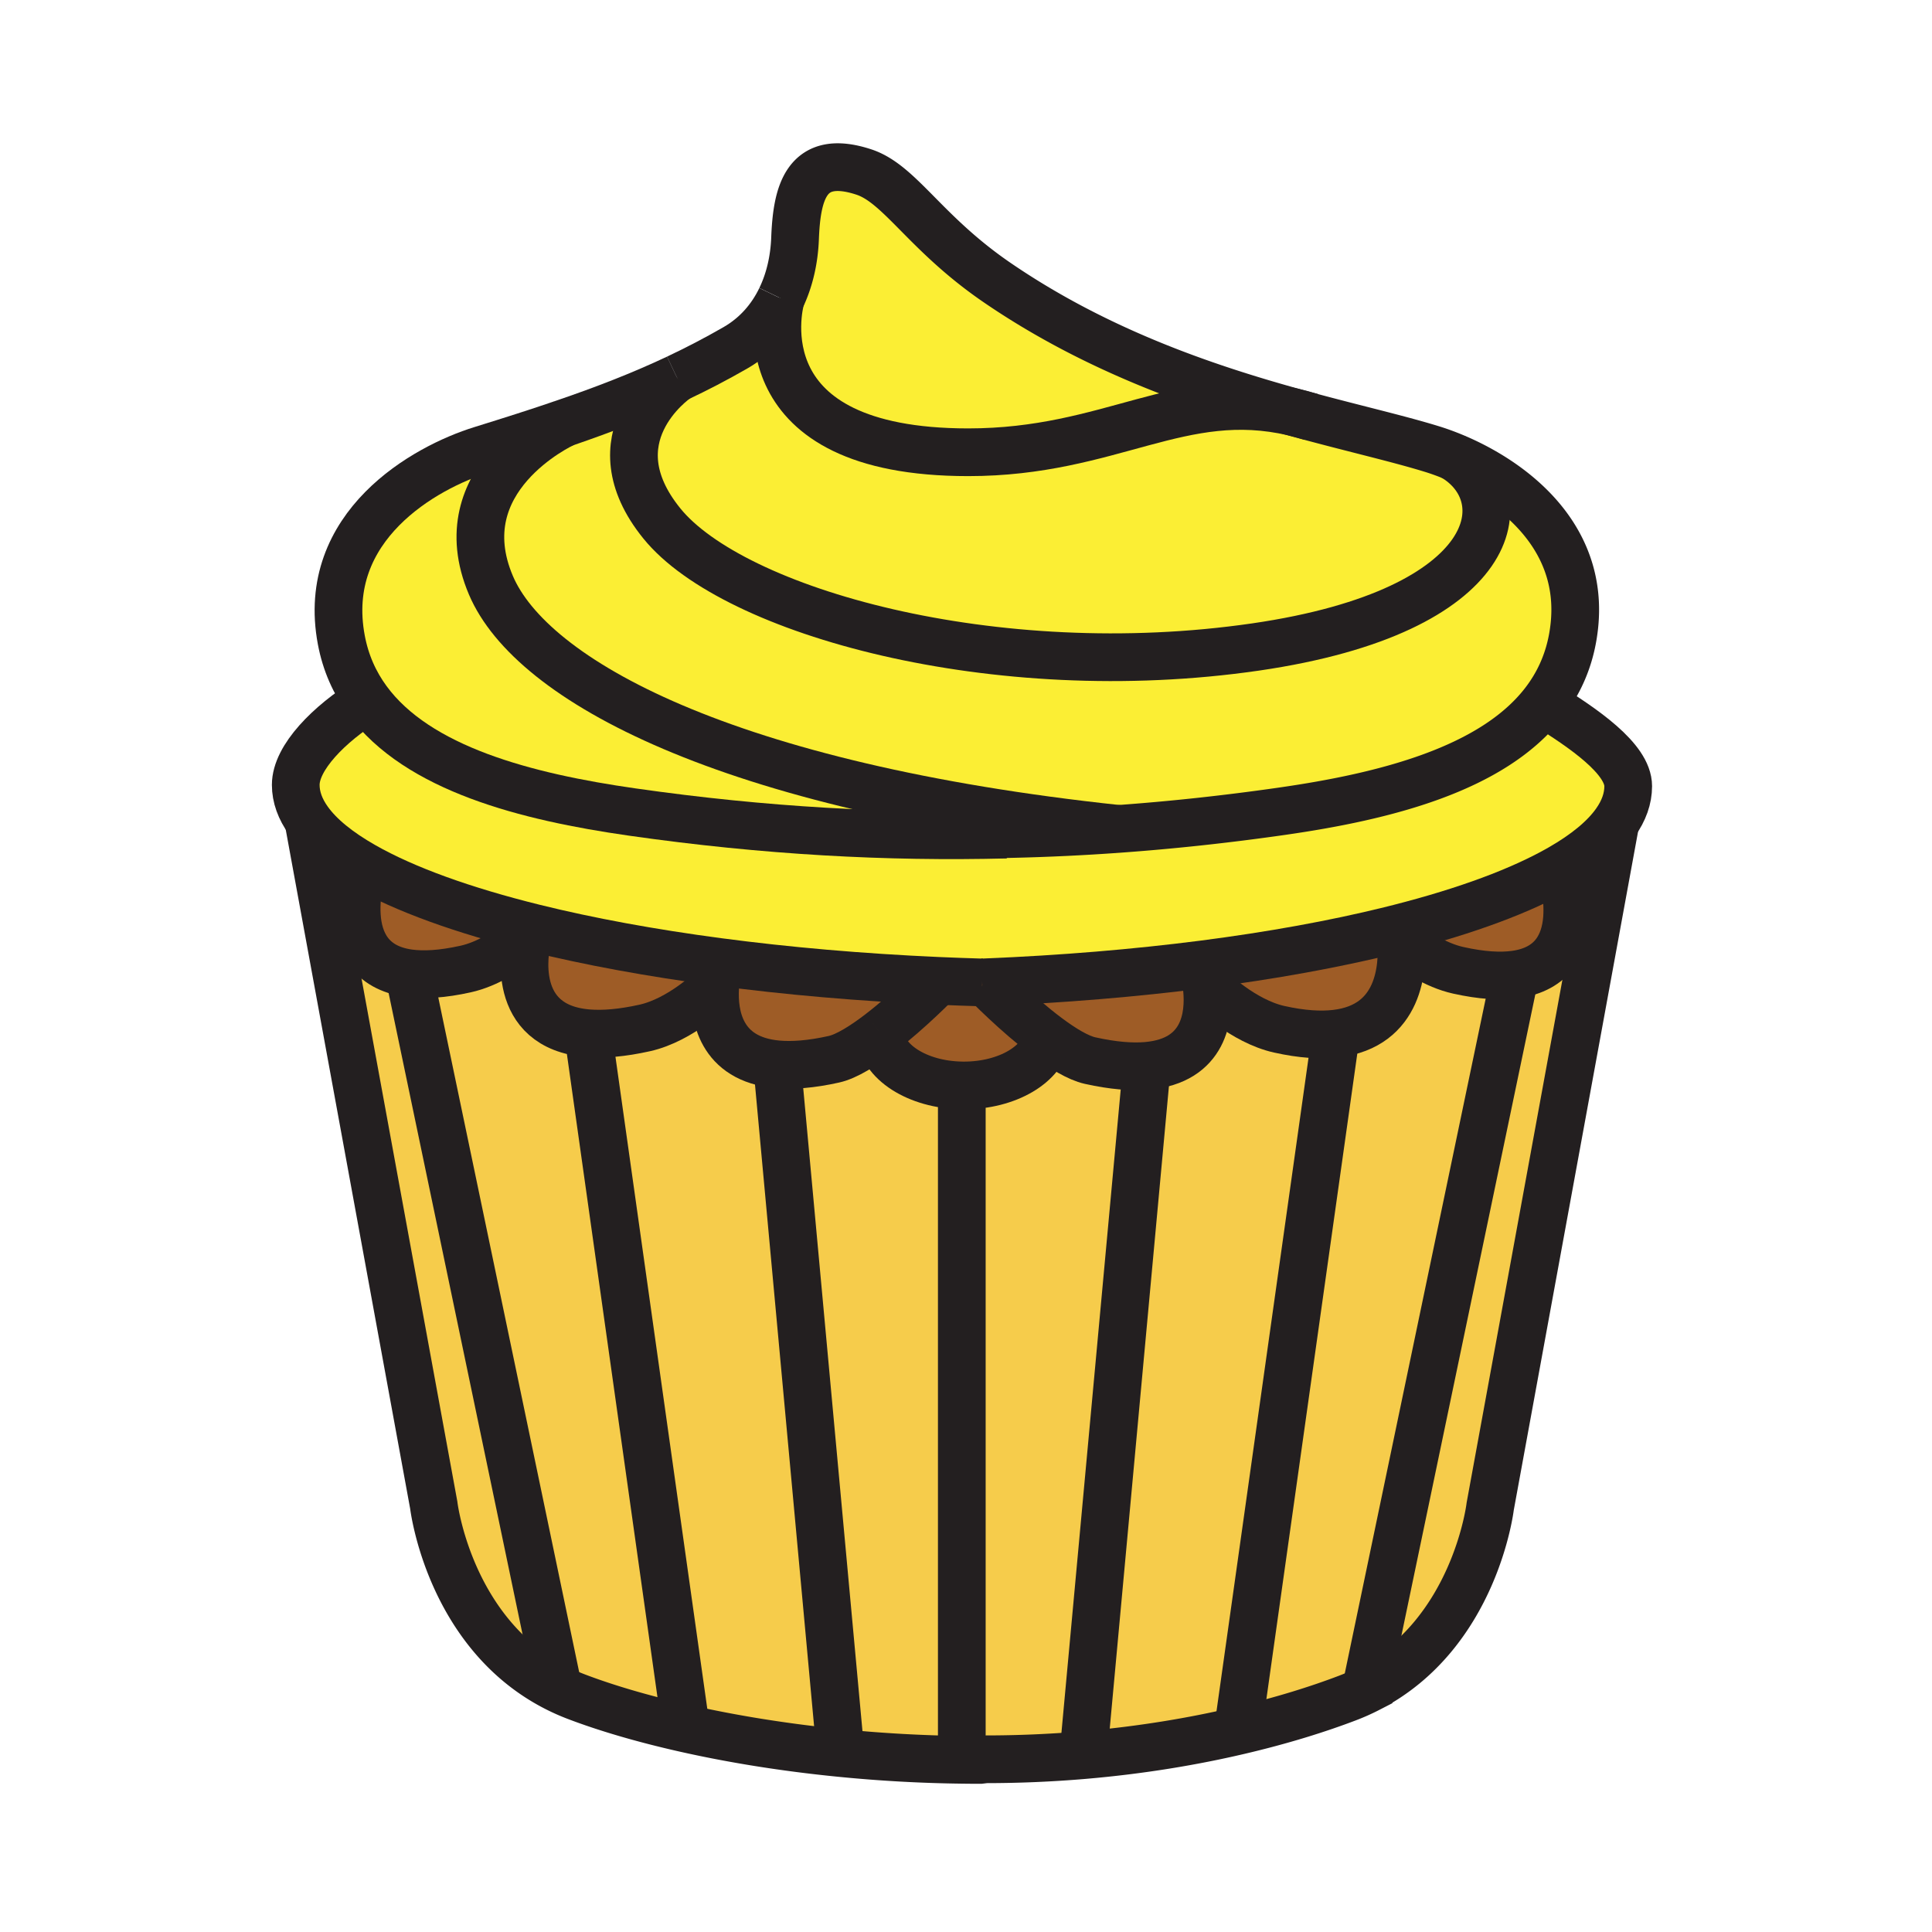 <svg xmlns="http://www.w3.org/2000/svg" width="850.394" height="850.394" viewBox="0 0 850.394 850.394" overflow="visible"><path d="M711.07 362.03c-4.96 7.01-13.141 13.73-24.12 20.04-17.25 9.92-41.4 18.86-70.87 26.39-1.42.36-2.85.72-4.3 1.08-24.271 5.99-51.96 11.03-82.24 14.93-29.68 3.81-61.84 6.52-95.68 7.9-.511.03-1.021.05-1.53.07-6.5-.19-12.96-.421-19.35-.7-34.1-1.51-66.61-4.36-96.64-8.34-29.78-3.94-57.12-8.98-81.14-14.92-31.31-7.74-56.99-17-75.12-27.32-11.07-6.29-19.32-12.98-24.31-19.95-3.67-5.11-5.59-10.37-5.59-15.74 0-12 14.67-26.83 31.51-37.27 22.15 30.21 69.86 42.55 116.58 49.22 58.54 8.37 112.46 11.23 164.63 9.93v-.2c16.199-.33 32.64-1.08 49.399-2.29 23.24-1.67 47.09-4.22 71.76-7.75 45.86-6.55 92.681-18.56 115.33-47.58l.611.47c16.96 10.46 36.68 23.98 36.68 36.04 0 5.46-1.92 10.81-5.61 15.99z" fill="#fbee34"/><path d="M231.95 414.21l-2.6-.31c3.58-2.82 5.74-4.96 5.74-4.96l.11-.46c24.02 5.94 51.36 10.98 81.14 14.92L316 426s-.96 3.7-1.23 8.92l-.87-.05s-14.15 14.04-30.09 17.59c-10.09 2.25-18.3 2.88-24.97 2.34-34.87-2.81-27.58-37.6-26.89-40.59zM588.07 454.95c-6.71.81-14.95.34-25.03-1.91-15.94-3.56-30.09-17.59-30.09-17.59l-1.66.149c-.42-4.5-1.29-7.6-1.29-7.6l-.46-3.53c30.28-3.9 57.97-8.94 82.24-14.93.2.19 2.02 1.97 4.96 4.34.89 11.841-.48 37.721-28.67 41.071z" fill="#9e5c26"/><path d="M588.07 454.95l-42.99 305.24.36 1.56c-20.03 4.7-43.101 8.63-68.601 10.8l27.96-303.41c25.681-2.21 27.53-22.27 26.49-33.54l1.66-.149s14.149 14.03 30.09 17.59c10.081 2.249 18.321 2.719 25.031 1.909z" fill="#f6cc4b"/><path d="M424.29 477.78c19.12 0 34.84-9.36 36.69-21.34 6.75 5.06 13.56 9.22 18.829 10.39 10.16 2.26 18.36 2.88 24.99 2.31l-27.96 303.41a509.576 509.576 0 0 1-43.04 1.82l-2.359.29c-2.71 0-5.41-.021-8.09-.061V477.769c.31.011.63.011.94.011z" fill="#f6cc4b"/><path d="M479.81 466.83c-5.27-1.17-12.079-5.33-18.829-10.39-13.681-10.221-27.12-24.07-27.12-24.07 33.84-1.38 66-4.09 95.68-7.9L530 428s.87 3.1 1.29 7.6c1.04 11.271-.81 31.33-26.49 33.54-6.63.57-14.83-.05-24.99-2.31zM179.96 428.37c-34.31-4.75-20.04-46.93-20.04-46.93l.16-.28c18.13 10.32 43.81 19.58 75.12 27.32l-.11.46s-2.16 2.14-5.74 4.96c-5.59 4.4-14.64 10.46-24.35 12.62-10.36 2.31-18.57 2.74-25.04 1.85z" fill="#9e5c26"/><path d="M314.77 434.92c-.63 11.75 2.22 31.21 27.27 33.55l27.93 303.15c-25.16-2.48-48.3-6.32-68.46-10.86l.26-1.149L258.84 454.8c6.67.54 14.88-.09 24.97-2.34 15.94-3.55 30.09-17.59 30.09-17.59l.87.05z" fill="#f6cc4b"/><path d="M231.95 414.21c-.69 2.99-7.98 37.78 26.89 40.59l42.93 304.811-.26 1.149c-18.79-4.229-35-9.06-47.85-13.96a89.386 89.386 0 0 1-9.19-4.1l.8-1.59-65.31-312.74c6.47.89 14.68.46 25.04-1.851 9.71-2.16 18.76-8.22 24.35-12.62l2.6.311zM666.89 428.95l-65.31 312.74.8 1.579a89.546 89.546 0 0 1-9.18 4.101c-12.91 4.93-29 9.99-47.76 14.38l-.36-1.56 42.99-305.24c28.189-3.351 29.56-29.23 28.67-41.07 5.5 4.42 14.939 10.95 25.109 13.21 10.361 2.31 18.561 2.75 25.041 1.86z" fill="#f6cc4b"/><path d="M666.89 428.95c-6.479.89-14.68.45-25.04-1.86-10.17-2.26-19.609-8.79-25.109-13.21-.2-2.64-.5-4.58-.66-5.42 29.47-7.53 53.62-16.47 70.87-26.39.529 1.63 13.569 42.24-20.061 46.88z" fill="#9e5c26"/><path d="M616.08 408.46c.16.84.46 2.78.66 5.42-2.94-2.37-4.76-4.15-4.96-4.34 1.45-.36 2.88-.72 4.3-1.08z" fill="#9e5c26"/><path d="M423.35 477.78V774.6a617.066 617.066 0 0 1-53.38-2.979l-27.93-303.15c6.65.62 14.87.04 25-2.22 5.68-1.26 13.14-6 20.4-11.57.51 12.61 16.31 22.78 35.91 23.09v.009z" fill="#f6cc4b"/><path d="M412.98 431.79s-12.43 12.81-25.54 22.88v.01c-7.26 5.57-14.72 10.311-20.4 11.57-10.13 2.26-18.35 2.84-25 2.22-25.05-2.34-27.9-21.8-27.27-33.55.27-5.22 1.23-8.92 1.23-8.92l.34-2.6c30.03 3.98 62.54 6.831 96.64 8.34v.05z" fill="#9e5c26"/><path d="M711.07 362.03l-55.14 301.04s-6.6 56.069-53.55 80.199l-.8-1.579 65.31-312.74c33.63-4.64 20.591-45.25 20.061-46.88 10.979-6.31 19.159-13.03 24.119-20.04z" fill="#f6cc4b"/><path d="M639.55 201.01c25.38 10.49 60.92 35.82 52.561 80.32-2.04 10.86-6.46 20.18-12.721 28.2-22.649 29.02-69.47 41.03-115.33 47.58-24.67 3.53-48.52 6.08-71.76 7.75v-.01C319.56 346.44 233.84 299.4 216.08 257.6c-19.97-46.99 30.95-70.73 32.28-71.35.01 0 .02 0 .03-.01 17.66-6.05 33.86-12.31 49.68-19.76-1.6 1.1-37.23 26.33-6.73 63.94 31.35 38.67 146.33 71.08 261.33 54.36 109.2-15.9 115.83-66.86 86.88-83.76v-.01z" fill="#fbee34"/><path d="M639.55 201.02c28.95 16.9 22.32 67.86-86.88 83.76-115 16.72-229.98-15.69-261.33-54.36-30.5-37.61 5.13-62.84 6.73-63.94.01-.02.03-.02.04-.03 8.6-4.05 17.08-8.46 25.63-13.38 9.11-5.25 15.66-12.86 19.94-21.71-1.03 3.81-16.88 67.71 82.5 67.71 63.051 0 93.641-29.2 143.061-17.7 24.27 6.74 45.54 11.49 61.21 16.34 2.79.86 5.859 1.96 9.1 3.3v.01z" fill="#fbee34"/><path d="M438.87 124.36c43.86 30.04 91.04 46.12 130.37 57.01-49.42-11.5-80.01 17.7-143.061 17.7-99.38 0-83.53-63.9-82.5-67.71 0-.02.01-.03.01-.04 3.89-8.03 5.9-17.08 6.26-26.3.77-20.04 4.79-37.68 30.26-29.32 15.991 5.24 26.901 26.92 58.661 48.66zM442.9 367.15v.2c-52.17 1.3-106.09-1.56-164.63-9.93-46.72-6.67-94.43-19.01-116.58-49.22-5.6-7.64-9.56-16.43-11.46-26.56-9.41-50.18 36.95-75.97 61.67-83.62 12.97-4.02 25.02-7.85 36.46-11.77-1.33.62-52.25 24.36-32.28 71.35 17.76 41.8 103.48 88.84 276.22 107.25v.01c-16.76 1.21-33.2 1.96-49.4 2.29z" fill="#fbee34"/><path d="M433.86 432.37s13.439 13.85 27.12 24.07c-1.851 11.979-17.57 21.34-36.69 21.34-.31 0-.63 0-.94-.011-19.6-.31-35.4-10.479-35.91-23.09v-.01c13.11-10.07 25.54-22.88 25.54-22.88v-.05c6.39.279 12.85.51 19.35.7.51-.019 1.02-.039 1.53-.069z" fill="#9e5c26"/><path d="M179.96 428.37l65.31 312.74-.8 1.59c-46.95-24.15-53.55-80.21-53.55-80.21l-55.19-301.25.04-.03c4.99 6.97 13.24 13.66 24.31 19.95l-.16.28s-14.27 42.18 20.04 46.93z" fill="#f6cc4b"/><g fill="none" stroke="#231f20" stroke-width="21"><path d="M248.36 186.25c-1.33.62-52.25 24.36-32.28 71.35 17.76 41.8 103.48 88.84 276.22 107.25"/><path d="M298.07 166.48c-15.82 7.45-32.02 13.71-49.68 19.76-.01.01-.02.01-.03.01-11.44 3.92-23.49 7.75-36.46 11.77-24.72 7.65-71.08 33.44-61.67 83.62 1.9 10.13 5.86 18.92 11.46 26.56 22.15 30.21 69.86 42.55 116.58 49.22 58.54 8.37 112.46 11.23 164.63 9.93M343.68 131.36c-4.28 8.85-10.83 16.46-19.94 21.71-8.55 4.92-17.03 9.33-25.63 13.38"/><path d="M399.44 367.05a955.591 955.591 0 0 0 92.859-2.19c23.24-1.67 47.09-4.22 71.76-7.75 45.86-6.55 92.681-18.56 115.33-47.58 6.261-8.02 10.681-17.34 12.721-28.2 8.359-44.5-27.181-69.83-52.561-80.32-3.24-1.34-6.31-2.44-9.1-3.3-15.67-4.85-36.94-9.6-61.21-16.34-39.33-10.89-86.51-26.97-130.37-57.01-31.76-21.74-42.67-43.42-58.66-48.66-25.47-8.36-29.49 9.28-30.26 29.32-.36 9.22-2.37 18.27-6.26 26.3"/><path d="M298.12 166.44l-.01.01c-.01.01-.03.01-.04.03-1.6 1.1-37.23 26.33-6.73 63.94 31.35 38.67 146.33 71.08 261.33 54.36 109.2-15.9 115.83-66.86 86.88-83.76"/><path d="M343.73 131.18s-.01.05-.04.14c0 .01-.01.02-.01.04-1.03 3.81-16.88 67.71 82.5 67.71 63.051 0 93.641-29.2 143.061-17.7 2.609.61 5.27 1.33 7.99 2.17M432.33 432.44c-6.5-.19-12.96-.421-19.35-.7-34.1-1.51-66.61-4.36-96.64-8.34-29.78-3.94-57.12-8.98-81.14-14.92-31.31-7.74-56.99-17-75.12-27.32-11.07-6.29-19.32-12.98-24.31-19.95-3.67-5.11-5.59-10.37-5.59-15.74 0-12 14.67-26.83 31.51-37.27.1-.07.21-.14.31-.2"/><path d="M159.92 381.44s-14.27 42.18 20.04 46.93c6.47.89 14.68.46 25.04-1.851 9.71-2.16 18.76-8.22 24.35-12.62 3.58-2.82 5.74-4.96 5.74-4.96"/><path d="M179.96 428.36v.01l65.31 312.74M232 414s-.02.07-.05.21c-.69 2.99-7.98 37.78 26.89 40.59 6.67.54 14.88-.09 24.97-2.34 15.94-3.55 30.09-17.59 30.09-17.59"/><path d="M258.77 454.3l.07.5 42.93 304.81M387.44 454.67c13.11-10.07 25.54-22.88 25.54-22.88M316 426s-.96 3.7-1.23 8.92c-.63 11.75 2.22 31.21 27.27 33.55 6.65.62 14.87.04 25-2.22 5.68-1.26 13.14-6 20.4-11.57"/><path d="M342 468.09l.04.38 27.93 303.15.16 1.79M432.33 432.44c.51-.021 1.02-.04 1.53-.07 33.84-1.38 66-4.09 95.68-7.9 30.28-3.9 57.97-8.94 82.24-14.93 1.45-.36 2.88-.72 4.3-1.08 29.47-7.53 53.62-16.47 70.87-26.39 10.979-6.31 19.16-13.03 24.12-20.04 3.689-5.18 5.609-10.53 5.609-15.99 0-12.06-19.72-25.58-36.68-36.04"/><path d="M711.11 361.82l-.04.21-55.14 301.04s-6.6 56.069-53.55 80.199a89.546 89.546 0 0 1-9.18 4.101c-12.91 4.93-29 9.99-47.76 14.38-20.03 4.7-43.101 8.63-68.601 10.8a509.576 509.576 0 0 1-43.04 1.82l-2.359.29c-2.71 0-5.41-.021-8.09-.061a617.066 617.066 0 0 1-53.38-2.979c-25.16-2.48-48.3-6.32-68.46-10.86-18.79-4.229-35-9.06-47.85-13.96a89.386 89.386 0 0 1-9.19-4.1c-46.95-24.15-53.55-80.21-53.55-80.21l-55.19-301.25"/><path d="M686.93 382.02s.011.02.021.05c.53 1.63 13.569 42.24-20.061 46.88-6.479.89-14.68.45-25.04-1.86-10.17-2.26-19.609-8.79-25.109-13.21-2.94-2.37-4.76-4.15-4.96-4.34l-.021-.02"/><path d="M666.89 428.94v.01l-65.31 312.74M616 408s.03.16.08.46c.16.84.46 2.78.66 5.42.89 11.84-.48 37.72-28.67 41.07-6.71.81-14.95.34-25.03-1.91-15.94-3.56-30.09-17.59-30.09-17.59"/><path d="M588.08 454.87l-.01.08-42.99 305.24M530 428s.87 3.1 1.29 7.6c1.04 11.271-.81 31.33-26.49 33.54-6.63.57-14.83-.05-24.99-2.31-5.27-1.17-12.079-5.33-18.829-10.39-13.681-10.221-27.12-24.07-27.12-24.07"/><path d="M504.84 468.67l-.04.47-27.96 303.41-.13 1.44M423.35 477.78v296.88M461.16 454.06c0 .801-.061 1.591-.18 2.381-1.851 11.979-17.57 21.34-36.69 21.34-.31 0-.63 0-.94-.011-19.6-.31-35.4-10.479-35.91-23.09v-.01c-.01-.2-.01-.41-.01-.61"/></g><path fill="none" d="M0 0h850.394v850.394H0z"/></svg>
